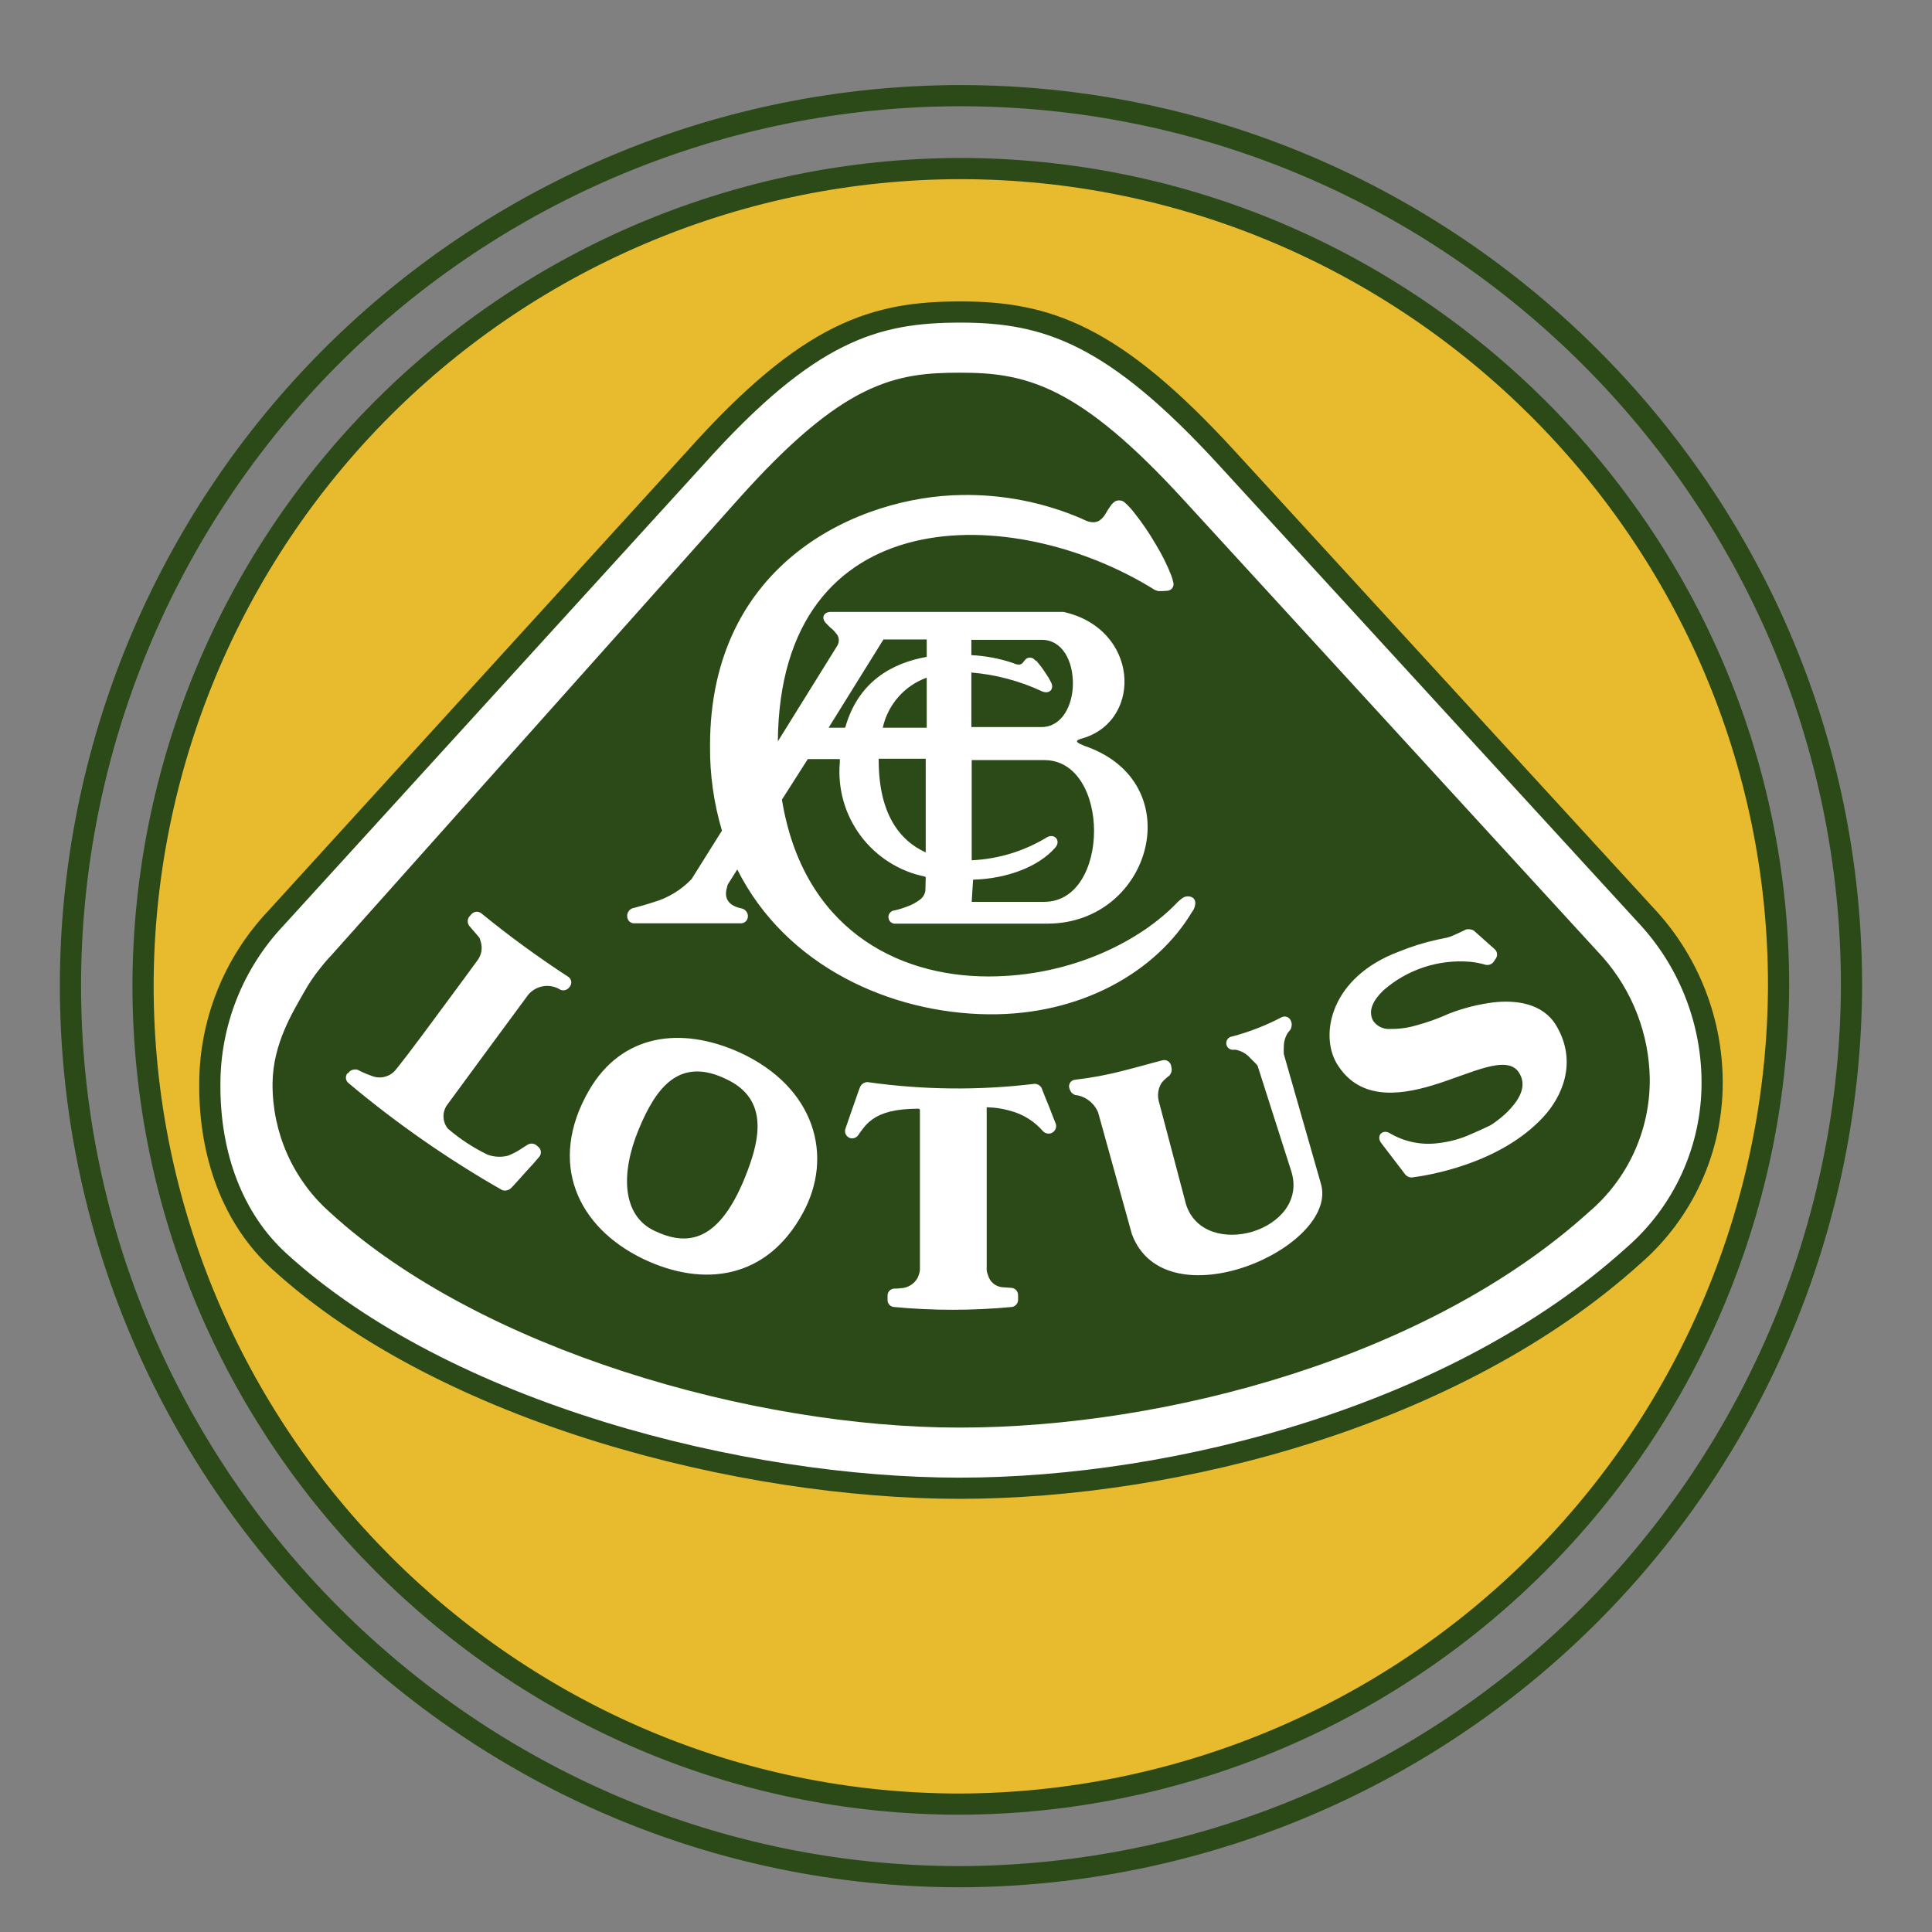 <svg width="80" height="80" viewBox="0 0 80 80" fill="none" xmlns="http://www.w3.org/2000/svg">
<rect x="0" y="0" width="80" height="80" fill="#808080" stroke="none"/>
<g clip-path="url(#clip0_113_608)">
<g clip-path="url(#clip1_113_608)">
<path d="M39.757 3.961C60.06 3.961 76.667 20.497 76.667 40.8C76.639 50.581 72.741 59.953 65.825 66.869C58.909 73.785 49.537 77.682 39.757 77.71C19.453 77.71 2.917 61.103 2.917 40.8C2.927 31.033 6.811 21.668 13.718 14.761C20.625 7.855 29.989 3.97 39.757 3.961Z" stroke="#2B4A18" stroke-width="0.877" stroke-miterlimit="11.474"/>
<path d="M39.743 6.98C58.381 6.98 73.647 22.176 73.647 40.8C73.618 49.783 70.037 58.389 63.685 64.742C57.333 71.094 48.726 74.675 39.743 74.705C21.118 74.705 5.923 59.438 5.923 40.8C5.941 31.836 9.51 23.245 15.849 16.906C22.187 10.568 30.779 6.998 39.743 6.98Z" fill="#E8BB2F"/>
<path d="M39.743 6.98C58.381 6.98 73.647 22.176 73.647 40.8C73.618 49.783 70.037 58.389 63.685 64.742C57.333 71.094 48.726 74.675 39.743 74.705C21.118 74.705 5.923 59.438 5.923 40.8C5.941 31.836 9.51 23.245 15.849 16.906C22.187 10.568 30.779 6.998 39.743 6.98Z" stroke="#2B4A18" stroke-width="0.877" stroke-miterlimit="3.864"/>
<path d="M39.728 61.625C30.755 61.625 18.48 58.535 11.566 52.229C9.647 50.479 8.673 47.855 8.688 44.906C8.686 42.352 9.66 39.894 11.411 38.035L28.779 18.973C33.506 13.682 36.257 12.92 39.771 12.92C43.34 12.92 46.106 13.837 50.818 18.987L68.314 38.077C69.974 39.931 70.893 42.332 70.896 44.821C70.899 46.187 70.606 47.537 70.039 48.779C69.472 50.021 68.642 51.126 67.608 52.017C60.314 58.592 48.758 61.625 39.728 61.625Z" fill="white"/>
<path d="M39.728 61.625C30.755 61.625 18.48 58.535 11.566 52.229C9.647 50.479 8.673 47.855 8.688 44.906C8.686 42.352 9.66 39.894 11.411 38.035L28.779 18.973C33.506 13.682 36.257 12.92 39.771 12.92C43.34 12.92 46.106 13.837 50.818 18.987L68.314 38.077C69.974 39.931 70.893 42.332 70.896 44.821C70.899 46.187 70.606 47.537 70.039 48.779C69.472 50.021 68.642 51.126 67.608 52.017C60.314 58.592 48.758 61.625 39.728 61.625Z" stroke="#2B4A18" stroke-width="0.877" stroke-miterlimit="3.864"/>
<path d="M13.979 49.9C13.263 49.273 12.69 48.498 12.301 47.629C11.911 46.759 11.714 45.816 11.722 44.864C11.736 43.34 12.512 42.112 12.964 41.308C13.151 40.97 13.368 40.649 13.612 40.349C13.852 40.038 14.007 39.897 14.064 39.827L30.91 20.948C35.185 16.165 37.203 15.869 39.757 15.869C42.325 15.869 44.385 16.292 48.688 20.99L66.042 39.925C67.204 41.245 67.855 42.936 67.877 44.694C67.883 45.676 67.674 46.647 67.265 47.539C66.855 48.432 66.255 49.223 65.506 49.858C58.96 55.784 48.236 58.677 39.729 58.677C31.277 58.677 20.103 55.488 13.979 49.9Z" fill="#2B4A18"/>
<path d="M13.979 49.9C13.263 49.273 12.69 48.498 12.301 47.629C11.911 46.759 11.714 45.816 11.722 44.864C11.736 43.34 12.512 42.112 12.964 41.308C13.151 40.97 13.368 40.649 13.612 40.349C13.852 40.038 14.007 39.897 14.064 39.827L30.91 20.948C35.185 16.165 37.203 15.869 39.757 15.869C42.325 15.869 44.385 16.292 48.688 20.99L66.042 39.925C67.204 41.245 67.855 42.936 67.877 44.694C67.883 45.676 67.674 46.647 67.265 47.539C66.855 48.432 66.255 49.223 65.506 49.858C58.96 55.784 48.236 58.677 39.729 58.677C31.277 58.677 20.103 55.488 13.979 49.9Z" stroke="#2B4A18" stroke-width="0.873" stroke-miterlimit="3.864"/>
<path d="M59.566 47.333C60.04 47.28 60.502 47.151 60.935 46.952C61.196 46.84 61.455 46.723 61.711 46.599C61.81 46.541 61.904 46.475 61.993 46.402C62.199 46.253 62.388 46.082 62.558 45.893C62.939 45.47 63.235 44.934 62.896 44.412C62.657 44.031 62.163 44.031 61.528 44.2C60.893 44.37 60.131 44.694 59.341 44.934C57.817 45.4 56.236 45.513 55.348 44.031C54.642 42.832 55.094 40.462 57.93 39.403C58.441 39.194 58.97 39.028 59.51 38.91C59.665 38.881 59.792 38.853 59.919 38.825C60.036 38.795 60.15 38.752 60.258 38.698C60.385 38.641 60.568 38.557 60.709 38.486C60.815 38.464 60.924 38.479 61.02 38.528L61.909 39.319C61.953 39.365 61.981 39.424 61.988 39.488C61.996 39.551 61.983 39.616 61.951 39.671L61.838 39.841C61.8 39.885 61.752 39.918 61.698 39.938C61.643 39.958 61.585 39.963 61.528 39.953C61.32 39.892 61.108 39.849 60.893 39.827C60.242 39.77 59.586 39.845 58.965 40.049C58.344 40.253 57.771 40.58 57.281 41.012C56.871 41.407 56.632 41.844 56.857 42.267C56.935 42.381 57.041 42.471 57.165 42.531C57.289 42.59 57.426 42.616 57.563 42.606C57.921 42.612 58.277 42.565 58.621 42.465C59.095 42.339 59.557 42.174 60.004 41.971C60.599 41.74 61.219 41.584 61.852 41.505C62.741 41.407 63.884 41.52 64.448 42.479C65.337 43.989 64.674 45.428 63.898 46.26C62.106 48.194 59.143 48.673 58.452 48.758C58.404 48.757 58.357 48.747 58.313 48.727C58.27 48.708 58.23 48.68 58.198 48.645L57.196 47.333C56.97 47.037 57.239 46.74 57.549 46.924C58.156 47.284 58.867 47.428 59.566 47.333ZM44.272 45.033C44.264 44.995 44.265 44.955 44.274 44.917C44.283 44.879 44.301 44.843 44.325 44.812C44.349 44.782 44.379 44.757 44.414 44.739C44.449 44.721 44.487 44.71 44.526 44.708C45.207 44.63 45.881 44.502 46.544 44.328C47.164 44.172 47.743 44.003 48.138 43.904C48.175 43.895 48.213 43.893 48.251 43.898C48.289 43.904 48.325 43.917 48.358 43.937C48.391 43.956 48.419 43.982 48.442 44.013C48.465 44.044 48.481 44.079 48.491 44.116L48.519 44.271C48.521 44.37 48.485 44.465 48.42 44.539C48.366 44.578 48.314 44.62 48.265 44.666C48.188 44.731 48.121 44.807 48.067 44.892C47.952 45.108 47.921 45.36 47.983 45.597L49.111 49.872C49.492 51.057 50.776 51.326 51.863 51.001C52.963 50.663 53.852 49.731 53.471 48.504L52.074 44.13C52.049 44.095 52.021 44.062 51.99 44.031L51.764 43.805C51.605 43.628 51.392 43.508 51.157 43.467H51.101C51.064 43.473 51.026 43.472 50.989 43.463C50.953 43.455 50.919 43.439 50.889 43.416C50.859 43.394 50.833 43.366 50.814 43.334C50.795 43.301 50.783 43.266 50.778 43.228C50.774 43.191 50.776 43.154 50.787 43.117C50.797 43.081 50.814 43.048 50.838 43.019C50.861 42.99 50.891 42.966 50.924 42.948C50.957 42.931 50.993 42.92 51.03 42.917C51.734 42.728 52.416 42.464 53.062 42.126C53.097 42.107 53.137 42.095 53.177 42.092C53.218 42.09 53.258 42.096 53.296 42.111C53.334 42.126 53.368 42.149 53.396 42.178C53.423 42.208 53.444 42.243 53.457 42.282L53.485 42.366C53.493 42.453 53.479 42.541 53.443 42.62C53.415 42.648 53.386 42.705 53.33 42.761C53.224 42.925 53.165 43.116 53.161 43.311C53.153 43.424 53.153 43.538 53.161 43.65L54.699 49.026C55.447 51.664 48.251 54.825 46.868 51.1L45.471 46.063C45.408 45.911 45.314 45.773 45.195 45.659C45.076 45.545 44.934 45.457 44.78 45.4C44.698 45.37 44.612 45.351 44.526 45.343C44.473 45.326 44.426 45.296 44.386 45.257C44.347 45.218 44.318 45.17 44.3 45.117L44.272 45.033ZM38.036 45.908C37.048 45.908 36.484 46.091 36.131 46.345C35.966 46.461 35.823 46.604 35.708 46.768C35.642 46.85 35.581 46.934 35.524 47.023C35.484 47.071 35.431 47.106 35.37 47.124C35.31 47.141 35.245 47.14 35.186 47.121L35.157 47.107C35.095 47.075 35.045 47.023 35.017 46.958C34.988 46.894 34.983 46.822 35.002 46.754C35.073 46.542 35.185 46.218 35.299 45.894C35.397 45.611 35.496 45.343 35.566 45.132L35.623 44.99C35.651 44.936 35.694 44.891 35.746 44.859C35.798 44.827 35.858 44.809 35.919 44.807C38.215 45.133 40.544 45.157 42.847 44.878C42.904 44.88 42.961 44.896 43.01 44.926C43.059 44.956 43.1 44.997 43.129 45.047L43.172 45.16C43.242 45.343 43.341 45.583 43.439 45.823C43.538 46.091 43.651 46.359 43.721 46.542C43.74 46.609 43.736 46.679 43.71 46.743C43.685 46.806 43.639 46.86 43.581 46.895L43.524 46.924C43.465 46.943 43.403 46.945 43.343 46.93C43.283 46.915 43.228 46.883 43.186 46.839C42.827 46.424 42.349 46.128 41.817 45.992C41.596 45.929 41.369 45.887 41.14 45.865C40.97 45.851 40.857 45.851 40.857 45.851V52.581C40.857 52.615 40.862 52.648 40.871 52.68C40.894 52.762 40.922 52.842 40.956 52.92C41.006 53.026 41.084 53.117 41.18 53.184C41.277 53.251 41.389 53.291 41.507 53.301L41.901 53.329C41.97 53.34 42.032 53.374 42.079 53.425C42.125 53.477 42.152 53.542 42.156 53.611V53.837C42.152 53.906 42.125 53.972 42.079 54.023C42.032 54.075 41.97 54.108 41.901 54.119C40.273 54.274 38.634 54.274 37.006 54.119C36.936 54.111 36.872 54.078 36.826 54.026C36.779 53.974 36.753 53.907 36.752 53.837V53.625C36.757 53.554 36.789 53.487 36.841 53.437C36.893 53.388 36.962 53.359 37.034 53.358C37.119 53.359 37.204 53.354 37.288 53.343C37.432 53.34 37.573 53.299 37.696 53.224C37.82 53.15 37.922 53.045 37.993 52.92C38.029 52.843 38.058 52.763 38.078 52.68C38.087 52.643 38.091 52.605 38.092 52.568V45.978C38.092 45.936 38.078 45.922 38.064 45.922L38.036 45.908ZM26.636 52.13C23.912 50.818 22.657 48.151 24.392 45.146C25.746 42.818 28.187 42.479 30.628 43.58C33.761 45.019 34.536 47.883 33.239 50.239C31.757 52.962 29.147 53.329 26.636 52.13ZM27.087 50.959C28.413 51.594 29.81 51.551 30.967 48.447C31.447 47.163 31.814 45.527 30.12 44.708C28.145 43.721 27.172 45.019 26.452 46.754C25.69 48.588 25.76 50.324 27.087 50.959ZM14.416 44.44L14.473 44.37C14.519 44.331 14.574 44.304 14.633 44.292C14.693 44.279 14.754 44.282 14.812 44.299C14.989 44.392 15.173 44.472 15.362 44.539C15.517 44.609 15.69 44.632 15.858 44.604C16.026 44.577 16.183 44.5 16.307 44.384C16.42 44.285 17.21 43.241 18 42.169C18.79 41.097 19.609 39.996 19.778 39.756C19.846 39.664 19.894 39.559 19.921 39.447C19.947 39.336 19.952 39.22 19.933 39.107C19.92 39.035 19.901 38.964 19.877 38.895C19.863 38.853 19.849 38.839 19.849 38.825L19.425 38.331C19.387 38.277 19.367 38.213 19.367 38.148C19.367 38.082 19.387 38.018 19.425 37.964L19.524 37.851C19.574 37.798 19.641 37.764 19.714 37.756C19.786 37.748 19.86 37.767 19.919 37.809C21.074 38.753 22.28 39.634 23.531 40.447C23.562 40.468 23.589 40.495 23.61 40.526C23.631 40.558 23.645 40.593 23.651 40.63C23.658 40.667 23.657 40.705 23.648 40.741C23.64 40.778 23.624 40.812 23.602 40.843L23.559 40.899C23.517 40.948 23.46 40.983 23.397 40.998C23.333 41.014 23.267 41.008 23.206 40.983C22.998 40.852 22.75 40.799 22.506 40.836C22.263 40.872 22.041 40.995 21.88 41.181C21.655 41.477 18.649 45.569 18.494 45.781C18.4 45.926 18.355 46.097 18.365 46.27C18.375 46.442 18.44 46.607 18.551 46.74C19.049 47.165 19.599 47.526 20.187 47.812C20.459 47.911 20.754 47.926 21.034 47.855C21.248 47.771 21.452 47.662 21.641 47.53C21.725 47.474 21.796 47.432 21.866 47.389C21.92 47.362 21.98 47.35 22.04 47.355C22.099 47.361 22.157 47.382 22.205 47.417L22.304 47.502C22.358 47.552 22.392 47.62 22.397 47.694C22.402 47.767 22.379 47.84 22.332 47.897C22.191 48.066 21.979 48.306 21.754 48.546C21.57 48.758 21.372 48.97 21.232 49.125L21.133 49.223C21.085 49.26 21.029 49.284 20.97 49.294C20.911 49.304 20.851 49.299 20.794 49.28C18.539 47.993 16.404 46.506 14.416 44.835C14.362 44.786 14.328 44.717 14.323 44.644C14.318 44.57 14.341 44.497 14.388 44.44H14.416ZM35.002 30.12C35.538 28.215 36.949 27.453 38.374 27.199V26.479H36.582L34.311 30.133H34.974L35.002 30.12ZM38.332 36.328L38.304 36.299C37.235 36.082 36.285 35.478 35.634 34.603C34.983 33.728 34.678 32.644 34.776 31.558V31.432H33.45L32.378 33.111C33.239 38.388 37.076 40.433 40.928 40.433C44.413 40.433 47.277 38.924 48.759 37.358C48.816 37.302 48.877 37.25 48.942 37.202C48.981 37.17 49.026 37.146 49.075 37.131C49.123 37.117 49.174 37.112 49.224 37.117C49.379 37.132 49.549 37.23 49.479 37.513C49.462 37.601 49.422 37.683 49.365 37.752C47.884 40.236 44.766 42.042 40.928 42C36.893 41.957 32.547 40.024 30.529 36.003L30.163 36.581C30.132 36.628 30.112 36.681 30.106 36.737C30.07 36.846 30.055 36.961 30.064 37.075C30.092 37.301 30.247 37.527 30.741 37.625C30.8 37.645 30.852 37.68 30.892 37.728C30.932 37.775 30.958 37.833 30.967 37.894V37.95C30.967 38.025 30.937 38.096 30.884 38.149C30.831 38.202 30.759 38.232 30.685 38.232H26.254C26.18 38.232 26.108 38.202 26.055 38.149C26.003 38.096 25.973 38.025 25.972 37.95V37.879C25.981 37.82 26.005 37.764 26.042 37.717C26.079 37.67 26.128 37.634 26.184 37.611L26.297 37.583C26.494 37.527 26.762 37.456 27.059 37.358C27.662 37.184 28.207 36.853 28.639 36.398L29.894 34.395C29.555 33.25 29.388 32.061 29.401 30.867C29.401 23.234 35.623 20.553 39.813 20.497C41.529 20.466 43.233 20.803 44.808 21.484C45.316 21.753 45.541 21.598 45.725 21.358C45.81 21.23 45.88 21.089 45.979 20.962C46.031 20.875 46.104 20.803 46.191 20.751C46.242 20.729 46.298 20.718 46.355 20.721C46.411 20.723 46.466 20.738 46.516 20.765C46.529 20.779 46.557 20.793 46.572 20.807C46.712 20.93 46.84 21.067 46.953 21.216C47.282 21.626 47.579 22.06 47.842 22.515C48.102 22.936 48.324 23.38 48.505 23.841C48.539 23.938 48.567 24.037 48.589 24.137C48.597 24.175 48.596 24.215 48.587 24.253C48.578 24.291 48.561 24.326 48.537 24.357C48.513 24.388 48.482 24.413 48.447 24.431C48.413 24.45 48.374 24.46 48.335 24.462C48.279 24.462 48.209 24.475 48.138 24.475H47.954C47.911 24.463 47.869 24.45 47.827 24.433C41.959 20.765 32.293 20.637 32.209 30.698L34.664 26.747C34.718 26.665 34.741 26.567 34.731 26.469C34.721 26.371 34.677 26.28 34.607 26.211C34.543 26.126 34.467 26.05 34.381 25.985L34.269 25.872L34.212 25.816C33.986 25.59 34.099 25.337 34.409 25.337H44.032C47.15 26.027 47.334 29.781 44.879 30.557C44.864 30.557 44.794 30.585 44.737 30.599C44.709 30.613 44.667 30.627 44.639 30.641C44.596 30.67 44.596 30.698 44.596 30.698C44.596 30.698 44.596 30.726 44.639 30.754C44.67 30.776 44.703 30.795 44.737 30.811C44.791 30.829 44.843 30.853 44.893 30.881C49.323 32.377 47.7 38.232 43.383 38.246H37.104C37.067 38.252 37.029 38.249 36.993 38.24C36.957 38.23 36.924 38.213 36.894 38.191C36.865 38.167 36.84 38.139 36.822 38.106C36.804 38.074 36.793 38.038 36.789 38.001C36.786 37.964 36.789 37.926 36.8 37.89C36.811 37.855 36.83 37.822 36.854 37.793C36.878 37.765 36.907 37.742 36.941 37.725C36.974 37.708 37.011 37.699 37.048 37.696C37.221 37.658 37.391 37.606 37.556 37.541C37.738 37.477 37.909 37.387 38.064 37.273C38.133 37.229 38.191 37.171 38.234 37.103C38.278 37.035 38.307 36.958 38.318 36.877L38.332 36.328ZM40.293 36.426L40.236 37.343H43.242C44.611 37.343 45.302 35.876 45.302 34.408C45.302 32.94 44.61 31.474 43.242 31.474H40.236V35.622C41.334 35.572 42.402 35.247 43.341 34.677C43.665 34.479 43.947 34.818 43.694 35.1C43.016 35.876 41.732 36.384 40.293 36.426ZM38.332 35.297V31.418H36.385V31.53C36.399 33.661 37.217 34.789 38.332 35.297ZM38.374 30.133V28.06C37.92 28.223 37.515 28.499 37.197 28.862C36.879 29.225 36.657 29.662 36.554 30.133H38.374ZM42.917 27.368C43.067 27.541 43.203 27.725 43.326 27.918C43.395 28.017 43.456 28.121 43.509 28.229C43.679 28.525 43.453 28.765 43.143 28.624C42.222 28.195 41.234 27.932 40.222 27.848V30.105H43.129C43.975 30.105 44.427 29.202 44.427 28.299C44.427 27.383 44.004 26.493 43.129 26.493H40.222V27.128C40.808 27.157 41.387 27.266 41.943 27.453C42.183 27.565 42.296 27.523 42.367 27.425C42.381 27.41 42.395 27.382 42.423 27.354C42.446 27.317 42.478 27.287 42.515 27.265C42.553 27.244 42.595 27.232 42.638 27.23C42.681 27.229 42.724 27.238 42.763 27.257C42.802 27.276 42.835 27.305 42.861 27.34L42.917 27.368Z" fill="white"/>
</g>
</g>
<defs>
<clipPath id="clip0_113_608">
<rect width="80" height="80" fill="white"/>
</clipPath>
<clipPath id="clip1_113_608">
<rect width="80" height="80" fill="white"/>
</clipPath>
</defs>
</svg>

